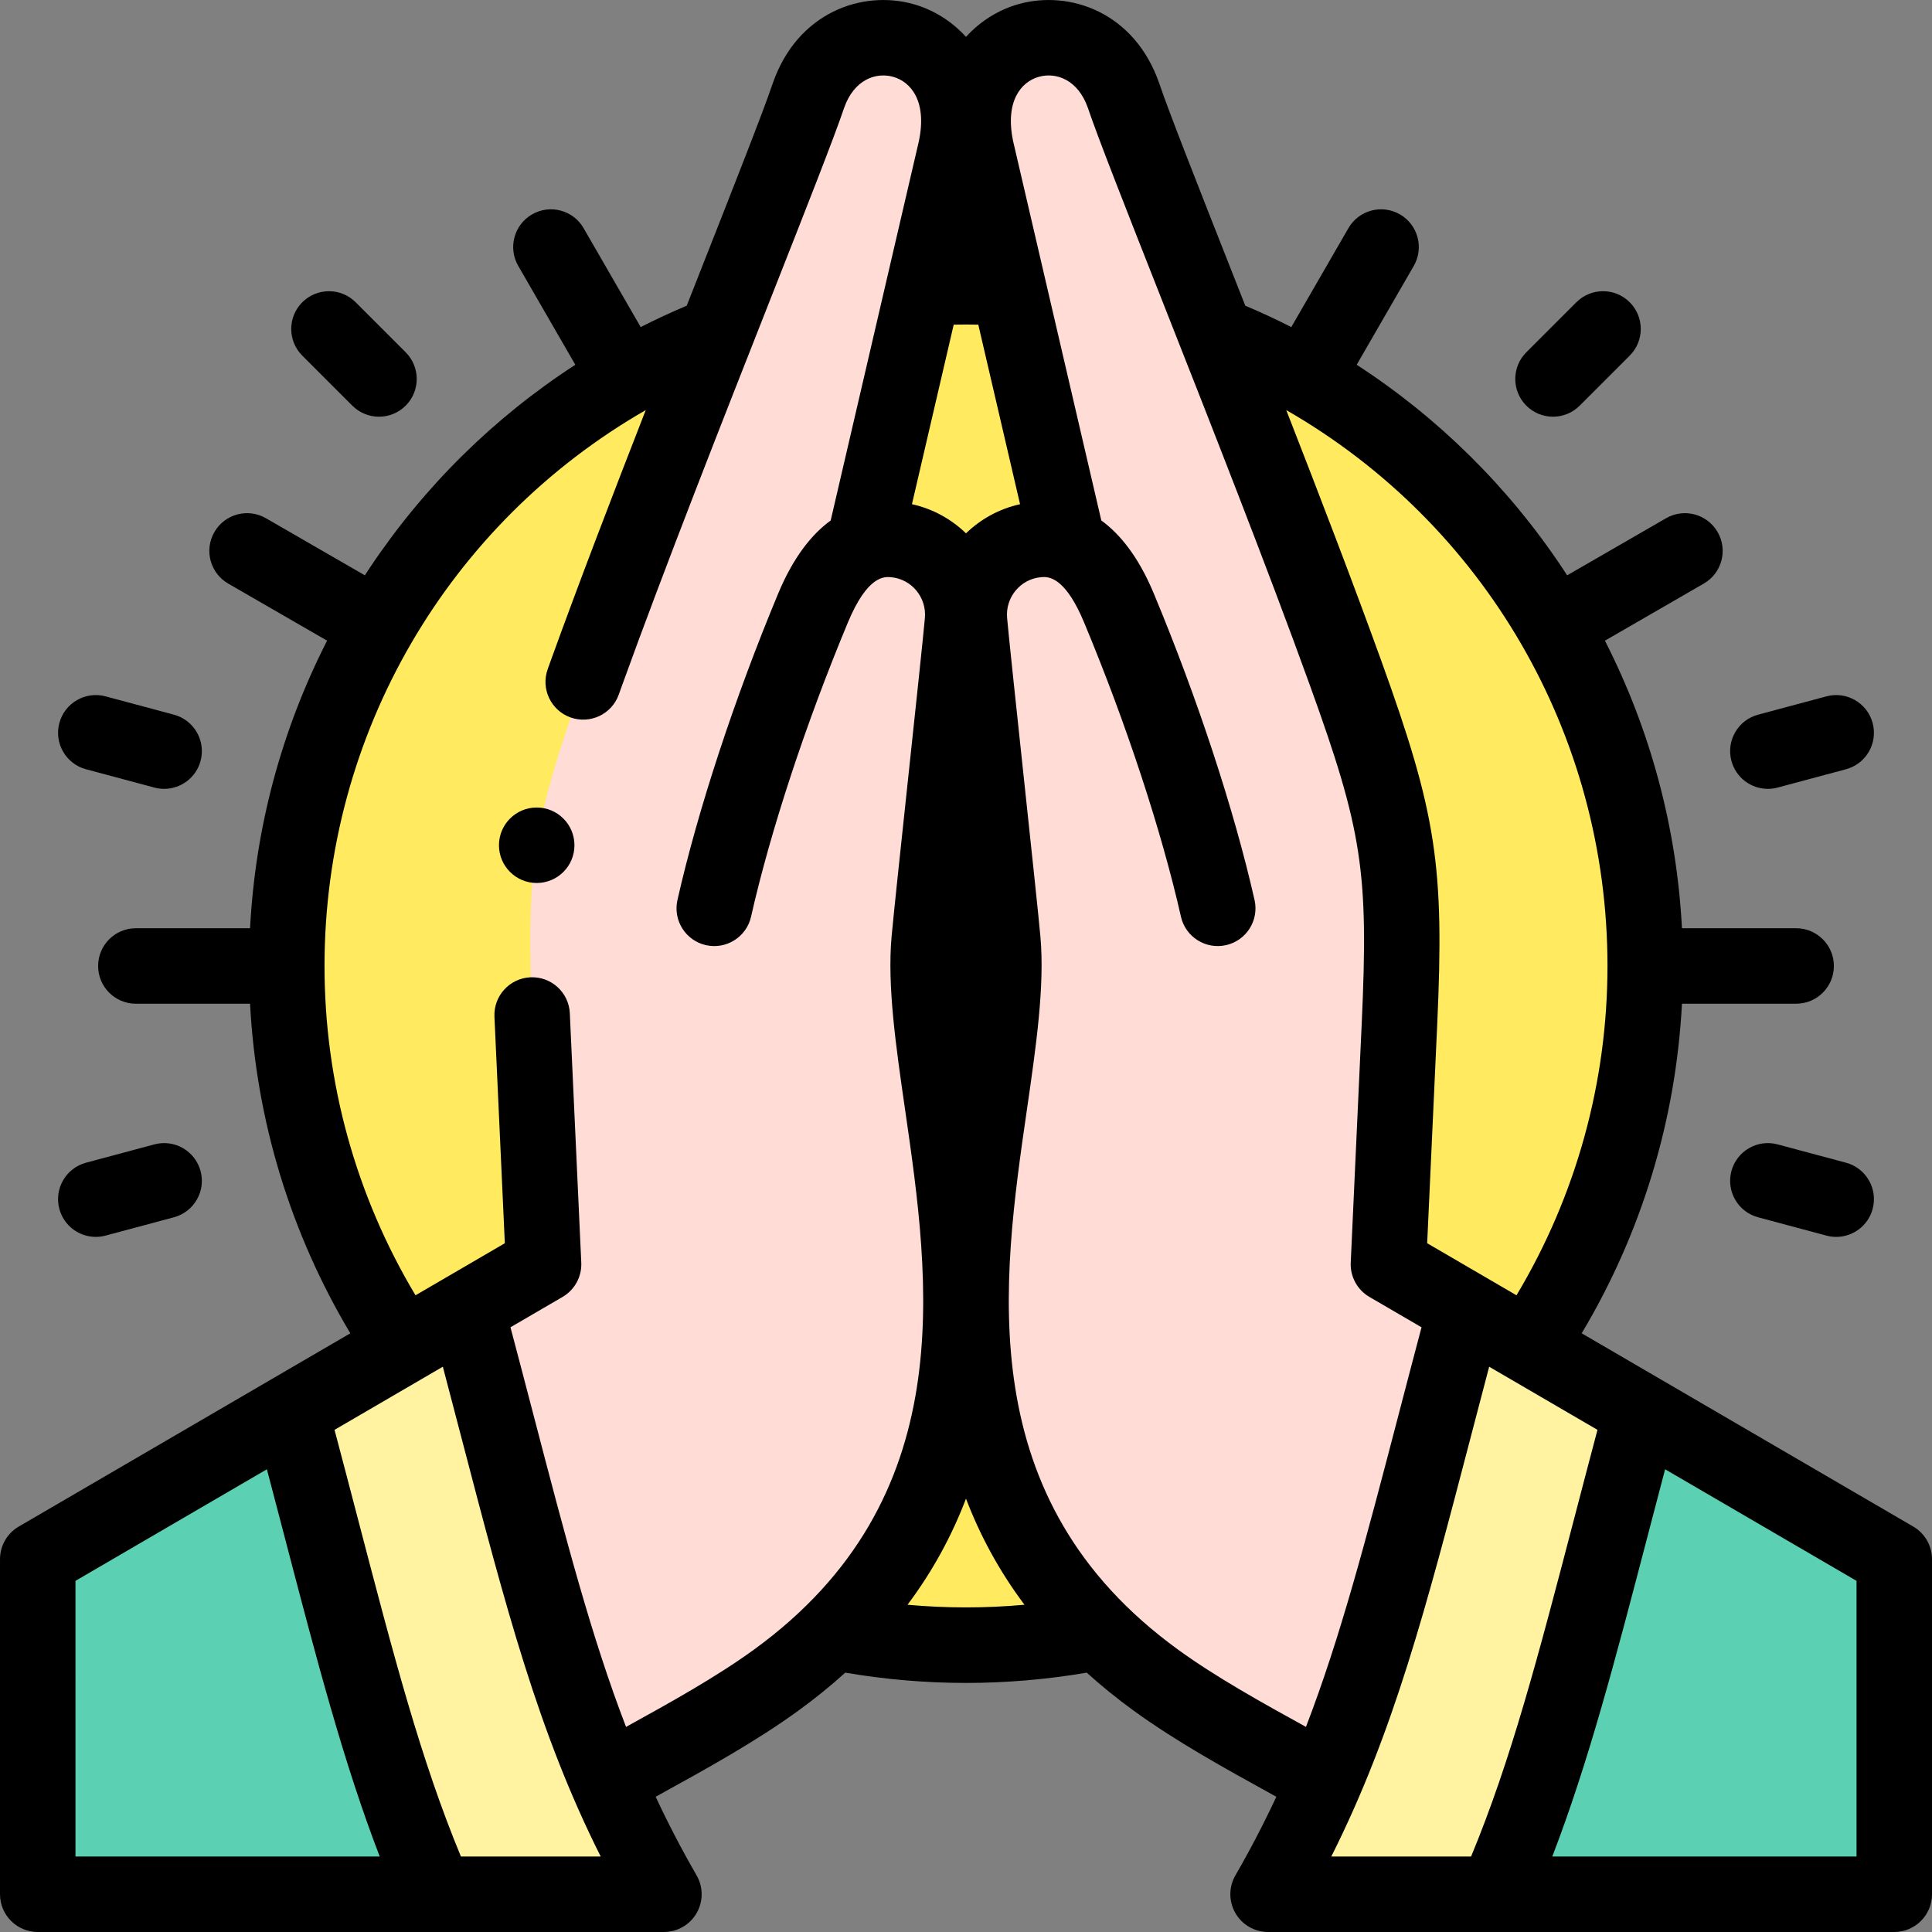 <svg id="Layer_1" enable-background="new 0 0 512.002 512.002" height="512" viewBox="0 0 512.002 512.002" width="512" xmlns="http://www.w3.org/2000/svg"><rect x="0" y="0" width="512.002" height="512.002" fill="#808080" stroke="none"/><g><g clip-rule="evenodd" fill-rule="evenodd"><circle cx="256.001" cy="255.995" fill="#ffea60" r="180"/><path d="m351.116 471.864c14.609-34.163 22.776-70.957 37.233-124.913l-20.4-11.891 2.914-63.452c1.917-41.74.004-53.726-14.308-93.359-19.898-55.101-52.814-135.136-58.805-152.926-9.008-25.88-45.845-17.585-39.007 14.344l24.335 104.646c-2.394-1.08-5.084-1.579-8.119-1.306-10.887.979-18.999 10.723-18.027 21.652.932 10.473 7.896 73.982 8.828 84.454 4.111 46.188-40.148 137.536 40.529 196.127 13.478 9.789 30.265 18.45 44.827 26.624z" fill="#ffdcd5"/><path d="m388.349 346.951c-14.457 53.956-22.624 90.75-37.233 124.913-4.34 10.149-9.249 20.066-15.061 30.132h60.403c15.425-35.006 23.642-72.352 38.517-127.866z" fill="#fff2a0"/><path d="m434.975 374.13c-14.875 55.514-23.092 92.861-38.517 127.866h105.544v-88.797z" fill="#5cd0b3"/><path d="m160.886 471.864c-14.609-34.163-22.775-70.957-37.233-124.913l20.4-11.891-2.914-63.452c-1.917-41.74-.004-53.726 14.308-93.359 19.898-55.101 52.814-135.136 58.804-152.926 9.008-25.88 45.845-17.585 39.007 14.344l-24.335 104.646c2.394-1.08 5.084-1.579 8.119-1.306 10.887.979 18.999 10.723 18.027 21.652-.932 10.473-7.896 73.982-8.828 84.454-4.111 46.188 40.148 137.536-40.529 196.127-13.476 9.789-30.264 18.45-44.826 26.624z" fill="#ffdcd5"/><path d="m123.653 346.951c14.458 53.956 22.624 90.75 37.233 124.913 4.34 10.149 9.249 20.066 15.061 30.132h-60.403c-15.425-35.006-23.642-72.352-38.517-127.866z" fill="#fff2a0"/><path d="m77.027 374.13c14.875 55.514 23.092 92.861 38.517 127.866h-105.543v-88.797z" fill="#5cd0b3"/></g><g><path d="m507.038 404.56-87.871-51.22c15.868-26.579 24.954-56.465 26.57-87.344h30.264c5.522 0 10-4.477 10-10s-4.478-10-10-10h-30.265c-1.391-26.664-8.342-52.542-20.415-76.21l26.205-15.13c4.783-2.761 6.422-8.877 3.66-13.66-2.761-4.782-8.876-6.422-13.66-3.66l-26.214 15.135c-.415-.638-.827-1.278-1.25-1.912-14.448-21.659-32.975-39.91-54.524-53.894l15.123-26.194c2.762-4.783 1.123-10.899-3.66-13.66-4.784-2.761-10.9-1.123-13.66 3.66l-15.131 26.206c-3.984-2.025-8.052-3.914-12.196-5.666-1.217-3.09-2.421-6.144-3.591-9.112-8.968-22.747-16.712-42.391-19.195-49.769-.011-.032-.022-.064-.033-.096-6.532-18.768-23.688-24.744-37.265-20.942-5.099 1.428-10.029 4.369-13.93 8.691-3.9-4.322-8.83-7.263-13.93-8.691-13.577-3.801-30.731 2.174-37.265 20.942-.011.032-.022.064-.033.096-2.483 7.377-10.229 27.023-19.195 49.771-1.169 2.967-2.373 6.02-3.59 9.109-4.144 1.752-8.212 3.641-12.197 5.666l-15.129-26.206c-2.761-4.783-8.877-6.421-13.66-3.66s-6.422 8.877-3.66 13.66l15.123 26.194c-21.549 13.984-40.075 32.235-54.524 53.894-.423.634-.835 1.274-1.25 1.912l-26.214-15.135c-4.784-2.762-10.899-1.122-13.66 3.66-2.762 4.783-1.123 10.899 3.66 13.66l26.205 15.13c-12.073 23.668-19.023 49.546-20.415 76.21h-30.265c-5.522 0-10 4.477-10 10s4.478 10 10 10h30.264c1.616 30.879 10.701 60.765 26.57 87.345l-87.871 51.22c-3.073 1.792-4.964 5.082-4.964 8.639l.001 88.797c0 5.523 4.478 10 10 10h165.946c3.572 0 6.874-1.906 8.66-5s1.786-6.906 0-10c-4.021-6.966-7.598-13.863-10.851-20.837.306-.168.611-.337.918-.505 12.6-6.945 25.628-14.127 36.913-22.323 4.492-3.262 8.613-6.622 12.415-10.06 10.551 1.802 21.304 2.726 31.998 2.726 10.693 0 21.445-.924 31.997-2.726 3.802 3.438 7.923 6.798 12.415 10.061 11.284 8.196 24.312 15.376 36.911 22.321.308.169.614.338.921.507-3.253 6.975-6.829 13.872-10.851 20.838-1.786 3.094-1.786 6.906 0 10s5.088 5 8.66 5h165.947c5.522 0 10-4.477 10-10v-88.797c.002-3.559-1.889-6.849-4.962-8.641zm-81.037-148.565c0 30.854-8.321 60.889-24.114 87.272l-23.67-13.798 2.636-57.402c1.961-42.697-.126-56.326-14.892-97.215-7.294-20.2-16.283-43.612-25.088-66.172 52.333 30.055 85.128 85.78 85.128 147.315zm-170-114.656c-3.884-3.764-8.793-6.503-14.325-7.717l11.067-47.589c2.171-.041 4.346-.041 6.517 0l11.067 47.589c-5.533 1.214-10.443 3.953-14.326 7.717zm-236.001 277.606 50.73-29.57c1.637 6.207 3.199 12.187 4.727 18.034 8.569 32.812 15.609 59.724 25.171 84.587h-80.627zm102.147 73.051c-10.618-25.626-17.721-52.812-27.34-89.642-1.963-7.518-3.985-15.255-6.153-23.428l28.703-16.731c1.639 6.213 3.201 12.197 4.73 18.051 12.084 46.271 20.607 78.908 37.105 111.75zm77.688-54.849c-10.025 7.282-22.141 14.003-33.926 20.5-9.124-23.691-15.866-49.511-24.471-82.455-1.965-7.526-3.986-15.265-6.157-23.445l13.809-8.048c3.216-1.875 5.124-5.38 4.953-9.099l-2.914-63.442-.116-2.614c-.242-5.518-4.91-9.797-10.431-9.549-5.518.243-9.793 4.914-9.55 10.431l2.754 60.044-23.672 13.798c-15.793-26.383-24.114-56.418-24.114-87.273 0-61.536 32.795-117.261 85.13-147.316-8.806 22.559-17.794 45.971-25.088 66.168l-.896 2.495c-1.861 5.2.846 10.924 6.046 12.785 5.197 1.859 10.924-.846 12.784-6.046l.876-2.436c11.328-31.371 26.855-70.759 39.332-102.409 9.421-23.897 16.866-42.785 19.526-50.673 2.613-7.447 8.389-9.493 12.968-8.211 4.771 1.336 9.061 6.54 6.818 17.138l-23.355 100.44c-5.002 3.643-9.869 9.673-13.892 19.319-11.58 27.769-21.317 57.389-26.718 81.265-1.218 5.387 2.161 10.742 7.548 11.96 5.392 1.217 10.741-2.162 11.96-7.548 5.157-22.804 14.513-51.226 25.669-77.979 5.229-12.541 9.737-12.133 11.438-11.98 5.428.488 9.448 5.336 8.962 10.805-.458 5.151-2.461 23.918-4.398 42.068-2.034 19.061-3.956 37.064-4.43 42.386-1.164 13.088 1.135 28.968 3.569 45.781 6.661 45.989 14.949 103.223-40.014 143.14zm40.67-11.869c6.796-9.07 11.832-18.507 15.496-28.125 3.664 9.618 8.7 19.055 15.496 28.125-10.299.936-20.696.936-30.992 0zm71.661 11.869c-54.961-39.917-46.673-97.151-40.014-143.14 2.435-16.813 4.734-32.694 3.57-45.783-.474-5.314-2.392-23.286-4.422-42.312-1.941-18.182-3.947-36.983-4.406-42.142-.487-5.469 3.533-10.316 8.961-10.805.219-.02.483-.043.79-.043 2.08 0 6.092 1.096 10.648 12.023 11.158 26.758 20.514 55.181 25.669 77.979 1.218 5.387 6.572 8.766 11.959 7.548 5.388-1.218 8.767-6.573 7.549-11.959-5.397-23.872-15.136-53.492-26.718-81.265-4.022-9.647-8.89-15.678-13.892-19.321l-23.355-100.436c-2.242-10.598 2.047-15.802 6.818-17.138 4.577-1.282 10.354.765 12.968 8.211 2.66 7.888 10.105 26.774 19.525 50.671 12.478 31.65 28.005 71.039 39.334 102.411 13.899 38.493 15.566 49.368 13.724 89.504l-2.914 63.452c-.171 3.719 1.737 7.224 4.953 9.099l13.808 8.048c-2.17 8.178-4.19 15.914-6.155 23.438-8.604 32.946-15.348 58.769-24.472 82.461-11.786-6.498-23.902-13.219-33.928-20.501zm77.75-56.907c1.528-5.852 3.091-11.833 4.729-18.044l28.703 16.731c-2.17 8.176-4.191 15.916-6.155 23.436-9.618 36.826-16.72 64.01-27.338 89.633h-37.046c16.499-32.843 25.023-65.482 37.107-111.756zm102.086 111.756h-80.627c9.561-24.862 16.6-51.771 25.168-84.58 1.528-5.849 3.091-11.832 4.729-18.042l50.73 29.571z"/><path d="m25.381 327.791c.856 0 1.728-.111 2.594-.343l18.11-4.853c5.335-1.429 8.501-6.913 7.071-12.248-1.43-5.334-6.916-8.502-12.247-7.071l-18.11 4.853c-5.335 1.429-8.501 6.913-7.071 12.248 1.197 4.467 5.237 7.414 9.653 7.414z"/><path d="m489.203 308.129-18.11-4.853c-5.336-1.43-10.817 1.737-12.247 7.071-1.43 5.335 1.736 10.818 7.071 12.248l18.11 4.853c.867.232 1.737.343 2.594.343 4.416 0 8.456-2.947 9.653-7.414 1.43-5.335-1.736-10.819-7.071-12.248z"/><path d="m468.499 209.058c.856 0 1.728-.111 2.594-.343l18.11-4.853c5.335-1.429 8.501-6.913 7.071-12.248s-6.91-8.501-12.248-7.071l-18.11 4.853c-5.334 1.429-8.5 6.913-7.07 12.248 1.197 4.467 5.237 7.414 9.653 7.414z"/><path d="m411.564 110.432c2.56 0 5.118-.976 7.071-2.929l13.258-13.258c3.905-3.905 3.905-10.237 0-14.143-3.906-3.905-10.236-3.905-14.143 0l-13.257 13.258c-3.905 3.905-3.905 10.237 0 14.143 1.953 1.953 4.512 2.929 7.071 2.929z"/><path d="m93.366 107.503c1.953 1.953 4.512 2.929 7.071 2.929s5.118-.976 7.071-2.929c3.905-3.905 3.905-10.237 0-14.143l-13.257-13.257c-3.906-3.905-10.236-3.905-14.143 0-3.905 3.905-3.905 10.237 0 14.143z"/><path d="m22.799 203.861 18.11 4.853c.866.232 1.737.343 2.594.343 4.416 0 8.456-2.946 9.653-7.414 1.43-5.334-1.736-10.818-7.07-12.248l-18.11-4.853c-5.335-1.429-10.818 1.736-12.248 7.071s1.736 10.819 7.071 12.248z"/><path d="m142.235 214.001h-.007c-5.522 0-9.996 4.477-9.996 10s4.48 10 10.003 10 10-4.477 10-10-4.477-10-10-10z"/></g></g></svg>